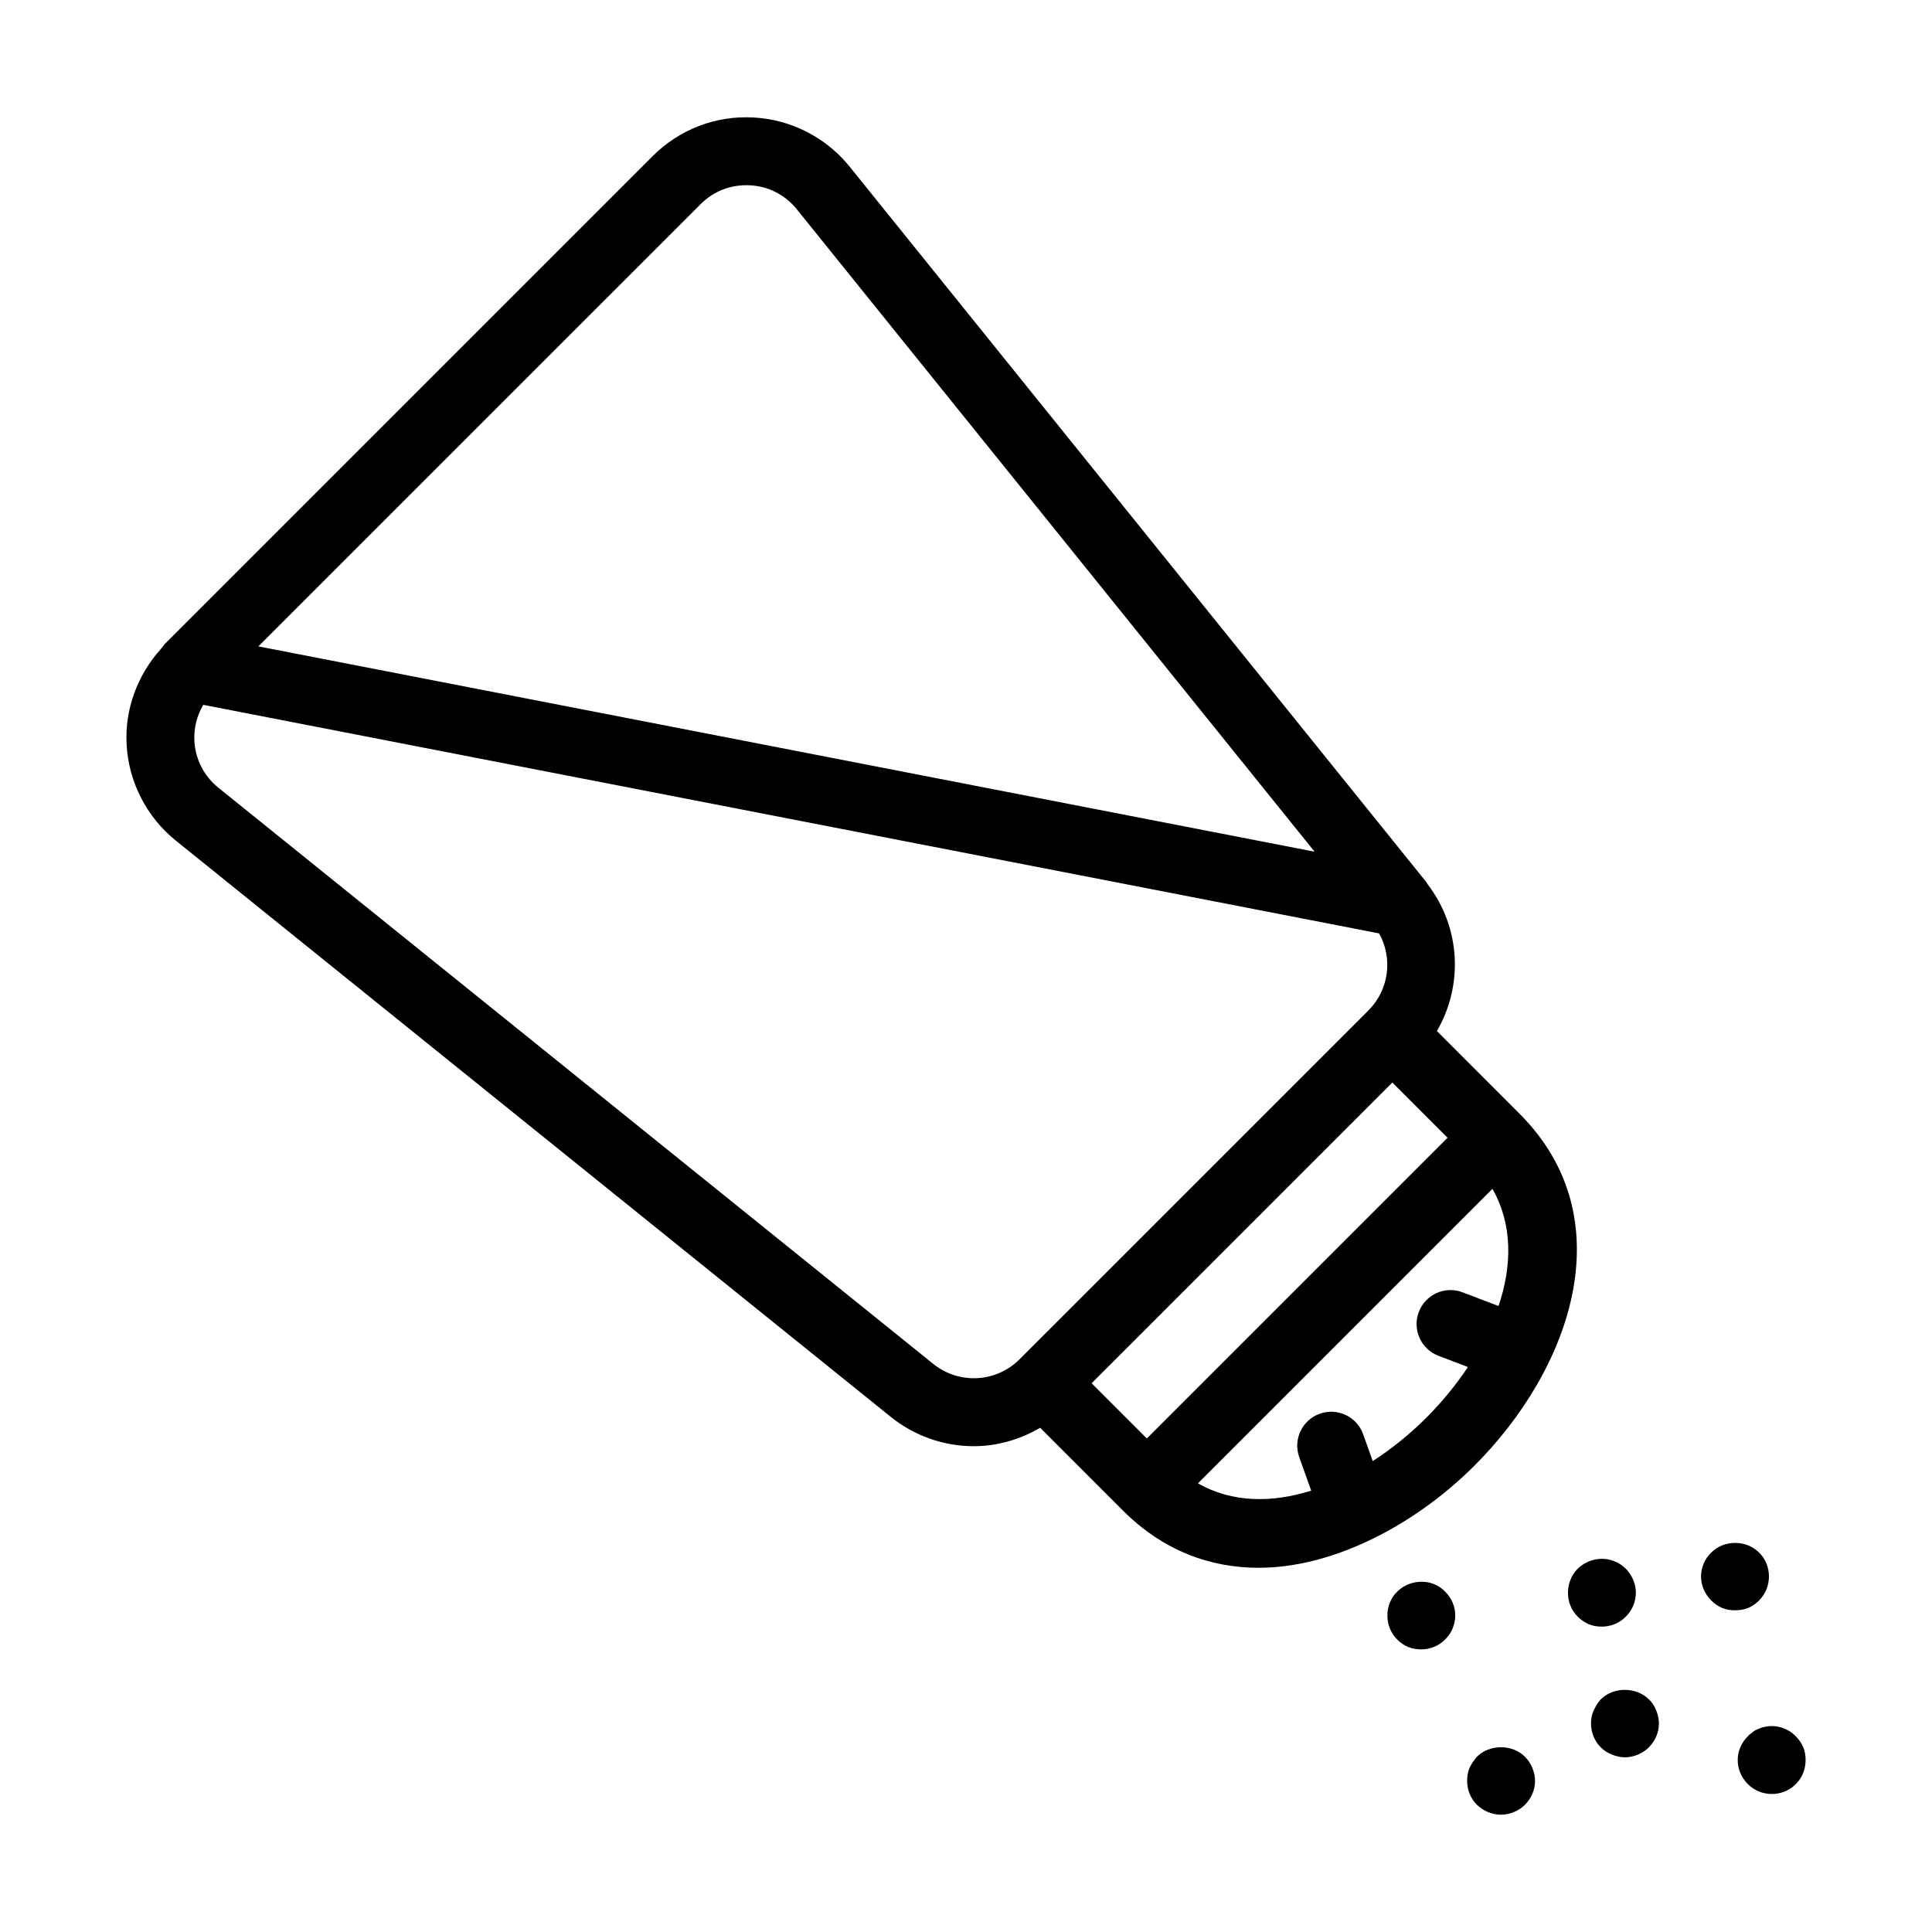 <?xml version="1.0" encoding="UTF-8"?>
<!-- Uploaded to: SVG Repo, www.svgrepo.com, Generator: SVG Repo Mixer Tools -->
<svg fill="#000000" width="800px" height="800px" version="1.1" viewBox="144 144 512 512" xmlns="http://www.w3.org/2000/svg">
 <g>
  <path d="m522.39 378.41c-0.074-0.117-0.145-0.223-0.223-0.336-0.121-0.152-0.195-0.328-0.316-0.48l-152.68-189.42c-6.254-7.758-15.551-12.512-25.496-13.039-10.07-0.562-19.688 3.207-26.719 10.246l-129.16 129.16c-0.363 0.363-0.613 0.809-0.961 1.188-0.055 0.078-0.121 0.137-0.176 0.219-6.231 6.918-9.613 16-9.109 25.34 0.535 9.945 5.289 19.23 13.039 25.48l189.43 152.68c6.484 5.227 14.285 7.809 22.062 7.809 6.109 0 12.148-1.727 17.574-4.883l21.91 21.918c10.719 10.719 23.211 15.184 35.969 15.184 9.523 0 19.172-2.566 28.363-6.797 0.008-0.004 0.016 0 0.023-0.004 0.012-0.004 0.023-0.016 0.035-0.02 10.555-4.867 20.492-11.953 28.824-20.281 25.32-25.32 39.852-65.285 11.922-93.215l-21.91-21.918c6.996-12.043 6.363-27.316-2.398-38.828zm-192.71-180.31c3.481-3.481 8.031-5.234 13.039-5 4.93 0.262 9.348 2.523 12.449 6.371l137.22 170.24-279.91-54.414zm61.633 307.34-189.43-152.68c-3.84-3.102-6.106-7.512-6.367-12.441-0.184-3.422 0.676-6.676 2.352-9.531l311.62 60.578c3.656 6.59 2.641 14.926-2.856 20.426l-92.426 92.418c-6.211 6.219-16.059 6.738-22.895 1.23zm116.48 25.766-2.543-7.113c-1.66-4.664-6.793-7.125-11.5-5.438-4.676 1.668-7.117 6.816-5.438 11.5l3.172 8.875c-10.363 3.269-20.895 3.262-30.016-1.926l78.043-78.043c5.371 9.418 5.227 20.352 1.621 31.051l-9.52-3.629c-4.664-1.793-9.848 0.562-11.613 5.199-1.766 4.648 0.562 9.84 5.199 11.613l7.816 2.981c-3.184 4.781-6.902 9.309-10.961 13.371-4.312 4.316-9.148 8.254-14.262 11.559zm-59.871-5.996-14.629-14.637 79.695-79.695 14.629 14.637z"/>
  <path d="m520.66 581.1c2.348 0 4.594-0.895 6.301-2.609 0.906-0.895 1.527-1.801 1.977-2.883 0.457-1.168 0.719-2.25 0.719-3.504 0-2.336-0.984-4.684-2.695-6.301-0.809-0.895-1.801-1.527-2.871-1.977-3.328-1.352-7.293-0.543-9.812 1.977-1.703 1.617-2.609 3.961-2.609 6.301 0 2.426 0.906 4.676 2.609 6.387 0.816 0.809 1.801 1.527 2.883 1.977 1.164 0.445 2.242 0.633 3.5 0.633z"/>
  <path d="m571.94 557.8c-3.328-1.441-7.285-0.543-9.805 1.891-1.715 1.703-2.609 4.051-2.609 6.387 0 2.426 0.895 4.676 2.609 6.387 0.809 0.809 1.801 1.441 2.883 1.977 1.168 0.449 2.25 0.633 3.504 0.633 2.336 0 4.586-0.906 6.301-2.609 1.703-1.715 2.695-3.961 2.695-6.387 0-2.336-0.992-4.684-2.695-6.387-0.809-0.809-1.801-1.441-2.883-1.891z"/>
  <path d="m583.63 600.71c0-1.168-0.262-2.336-0.719-3.418-0.449-1.168-1.07-2.16-1.977-2.969-3.328-3.328-9.355-3.328-12.688 0-0.809 0.906-1.434 1.891-1.891 2.969-0.535 1.082-0.719 2.25-0.719 3.418 0 2.434 0.906 4.684 2.609 6.387 0.816 0.809 1.801 1.441 2.969 1.891 1.082 0.457 2.25 0.719 3.418 0.719 1.176 0 2.348-0.262 3.426-0.719 1.07-0.449 2.066-1.082 2.871-1.891 1.715-1.703 2.699-3.953 2.699-6.387z"/>
  <path d="m538.29 624.2c1.176 0.449 2.25 0.719 3.516 0.719 1.168 0 2.336-0.273 3.418-0.719 1.082-0.449 2.066-1.082 2.883-1.891 1.703-1.715 2.695-3.961 2.695-6.387 0-1.168-0.273-2.336-0.719-3.418-0.449-1.082-1.082-2.074-1.977-2.969-3.328-3.328-9.355-3.328-12.688 0-0.809 0.895-1.441 1.891-1.984 2.969-0.449 1.082-0.625 2.25-0.625 3.418 0 2.426 0.895 4.676 2.609 6.387 0.895 0.809 1.801 1.441 2.871 1.891z"/>
  <path d="m608.56 602.96c-0.449 0.359-0.992 0.719-1.352 1.168-1.703 1.625-2.695 3.961-2.695 6.301 0 2.434 0.992 4.684 2.695 6.387 1.715 1.715 3.961 2.609 6.387 2.609 2.348 0 4.594-0.895 6.301-2.609 1.715-1.703 2.609-3.953 2.609-6.387 0-1.168-0.176-2.336-0.633-3.418-0.449-1.082-1.168-2.066-1.977-2.883-2.066-2.152-5.219-3.144-8.09-2.512-0.543 0.086-1.176 0.262-1.715 0.535-0.539 0.184-1.086 0.445-1.531 0.809z"/>
  <path d="m597.49 555.46c-1.703 1.617-2.695 3.953-2.695 6.289 0 2.434 0.992 4.684 2.695 6.387 0.816 0.816 1.801 1.527 2.883 1.984 1.082 0.449 2.25 0.625 3.418 0.625 1.266 0 2.336-0.176 3.516-0.625 1.07-0.457 2.066-1.168 2.871-1.984 1.715-1.703 2.609-3.953 2.609-6.387 0-2.336-0.895-4.676-2.609-6.289-3.332-3.43-9.359-3.43-12.688 0z"/>
 </g>
</svg>